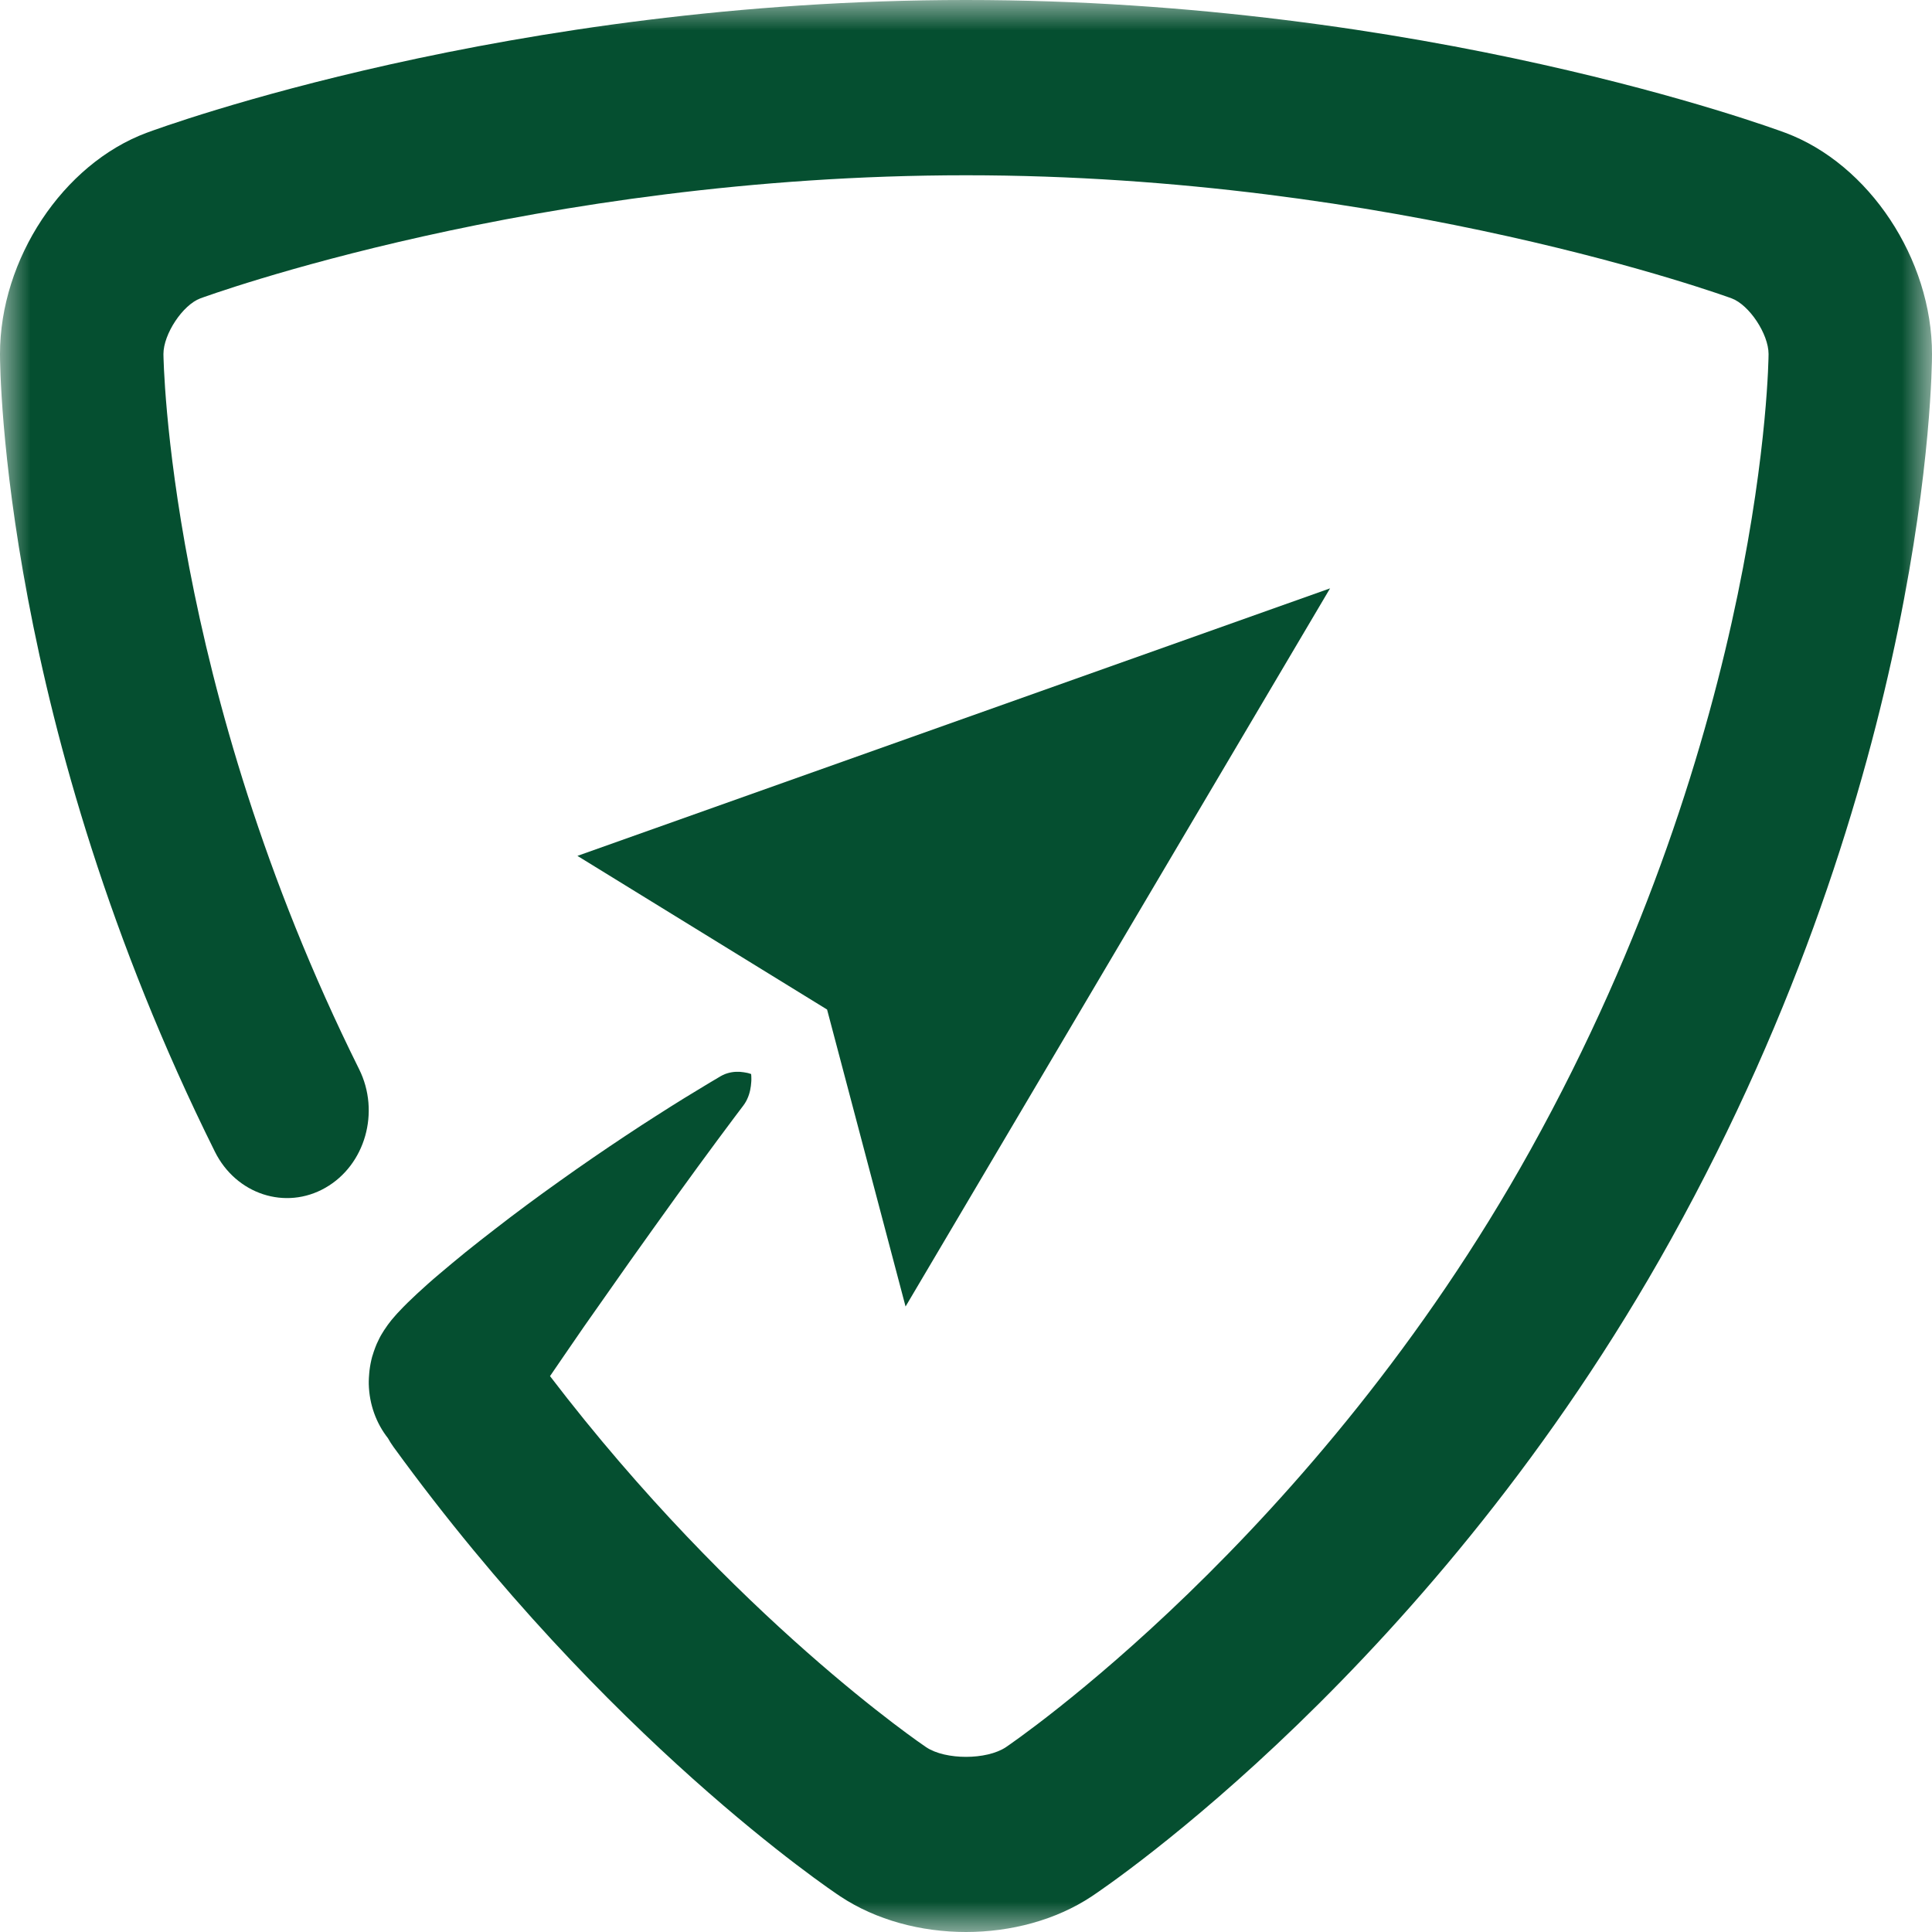 <svg width="32" height="32" viewBox="0 0 32 32" fill="none" xmlns="http://www.w3.org/2000/svg">
    <g clip-path="url(#clip0_80_1344)">
        <mask id="mask0_80_1344" style="mask-type:luminance" maskUnits="userSpaceOnUse" x="0" y="0" width="32" height="32">
            <path d="M32 0H0V32H32V0Z" fill="white"/>
        </mask>
        <g mask="url(#mask0_80_1344)">
            <path d="M9.564 14.176L22.03 9.745L14.999 21.64L13.699 16.721L9.564 14.176Z" fill="#054F30"/>
            <path d="M29.57 2.199C29.328 2.109 23.573 5.18466e-05 16 0C8.427 5.18466e-05 2.672 2.109 2.43 2.199C1.043 2.715 -0.002 4.292 1.71551e-06 5.867C0 6.114 0.046 12.009 3.559 19.075C3.911 19.783 4.731 20.05 5.39 19.673C6.05 19.296 6.3 18.417 5.948 17.709C2.771 11.319 2.708 5.914 2.707 5.864C2.707 5.533 3.026 5.051 3.318 4.942C3.373 4.922 8.879 2.903 16 2.903C23.094 2.903 28.628 4.922 28.682 4.942C28.974 5.051 29.293 5.533 29.293 5.864C29.293 5.925 29.242 12.038 25.351 19.043C21.776 25.479 16.708 28.907 16.659 28.94C16.338 29.152 15.662 29.152 15.343 28.941C15.31 28.919 12.175 26.804 9.11 22.793C9.178 22.692 9.252 22.585 9.329 22.473C9.437 22.315 9.552 22.149 9.67 21.977C9.913 21.632 10.171 21.264 10.43 20.896C10.691 20.528 10.955 20.16 11.203 19.815C11.328 19.643 11.449 19.476 11.564 19.318C11.68 19.161 11.789 19.012 11.89 18.875C11.992 18.738 12.085 18.613 12.168 18.502C12.21 18.447 12.249 18.395 12.285 18.347C12.322 18.3 12.354 18.254 12.376 18.204C12.422 18.106 12.438 18.003 12.443 17.923C12.445 17.904 12.445 17.886 12.445 17.869C12.445 17.852 12.445 17.839 12.444 17.826C12.442 17.802 12.441 17.789 12.441 17.789C12.441 17.789 12.43 17.785 12.408 17.779C12.396 17.774 12.384 17.772 12.369 17.769C12.354 17.765 12.337 17.762 12.319 17.76C12.245 17.748 12.147 17.746 12.047 17.777C11.997 17.791 11.948 17.817 11.898 17.848C11.847 17.878 11.791 17.911 11.733 17.946C11.615 18.018 11.483 18.098 11.338 18.186C11.194 18.274 11.039 18.373 10.876 18.477C10.712 18.581 10.54 18.693 10.364 18.81C10.011 19.044 9.637 19.3 9.269 19.563C8.899 19.826 8.534 20.096 8.196 20.359C8.027 20.49 7.863 20.617 7.709 20.742C7.556 20.867 7.411 20.987 7.276 21.102C7.141 21.215 7.02 21.325 6.909 21.427C6.799 21.529 6.7 21.625 6.613 21.719C6.591 21.741 6.568 21.767 6.548 21.79C6.526 21.816 6.507 21.836 6.485 21.863C6.446 21.911 6.401 21.972 6.359 22.037C6.346 22.056 6.332 22.079 6.321 22.099C6.315 22.109 6.31 22.118 6.304 22.128C6.301 22.134 6.297 22.141 6.294 22.147C6.29 22.155 6.286 22.163 6.282 22.17C6.267 22.2 6.254 22.228 6.242 22.254C6.238 22.262 6.235 22.27 6.232 22.278C6.227 22.29 6.222 22.303 6.217 22.315C6.207 22.339 6.199 22.362 6.192 22.384C6.184 22.406 6.178 22.427 6.172 22.447C6.169 22.456 6.166 22.466 6.163 22.475L6.16 22.488C6.157 22.499 6.155 22.509 6.152 22.519C6.132 22.605 6.121 22.681 6.116 22.741C6.11 22.802 6.109 22.847 6.108 22.877C6.108 22.908 6.108 22.923 6.108 22.923C6.116 23.265 6.234 23.577 6.425 23.82C6.453 23.87 6.483 23.918 6.517 23.965C10.034 28.805 13.761 31.306 13.918 31.41C14.511 31.803 15.255 32 16 32C16.744 32 17.489 31.803 18.082 31.41C18.312 31.257 23.748 27.601 27.676 20.529C31.944 12.846 32 6.148 32 5.867C32.002 4.292 30.957 2.715 29.57 2.199Z" fill="#054F30"/>
        </g>
    </g>
    <defs>
        <clipPath id="clip0_80_1344">
            <rect width="32" height="32" fill="white"/>
        </clipPath>
    </defs>
</svg>
